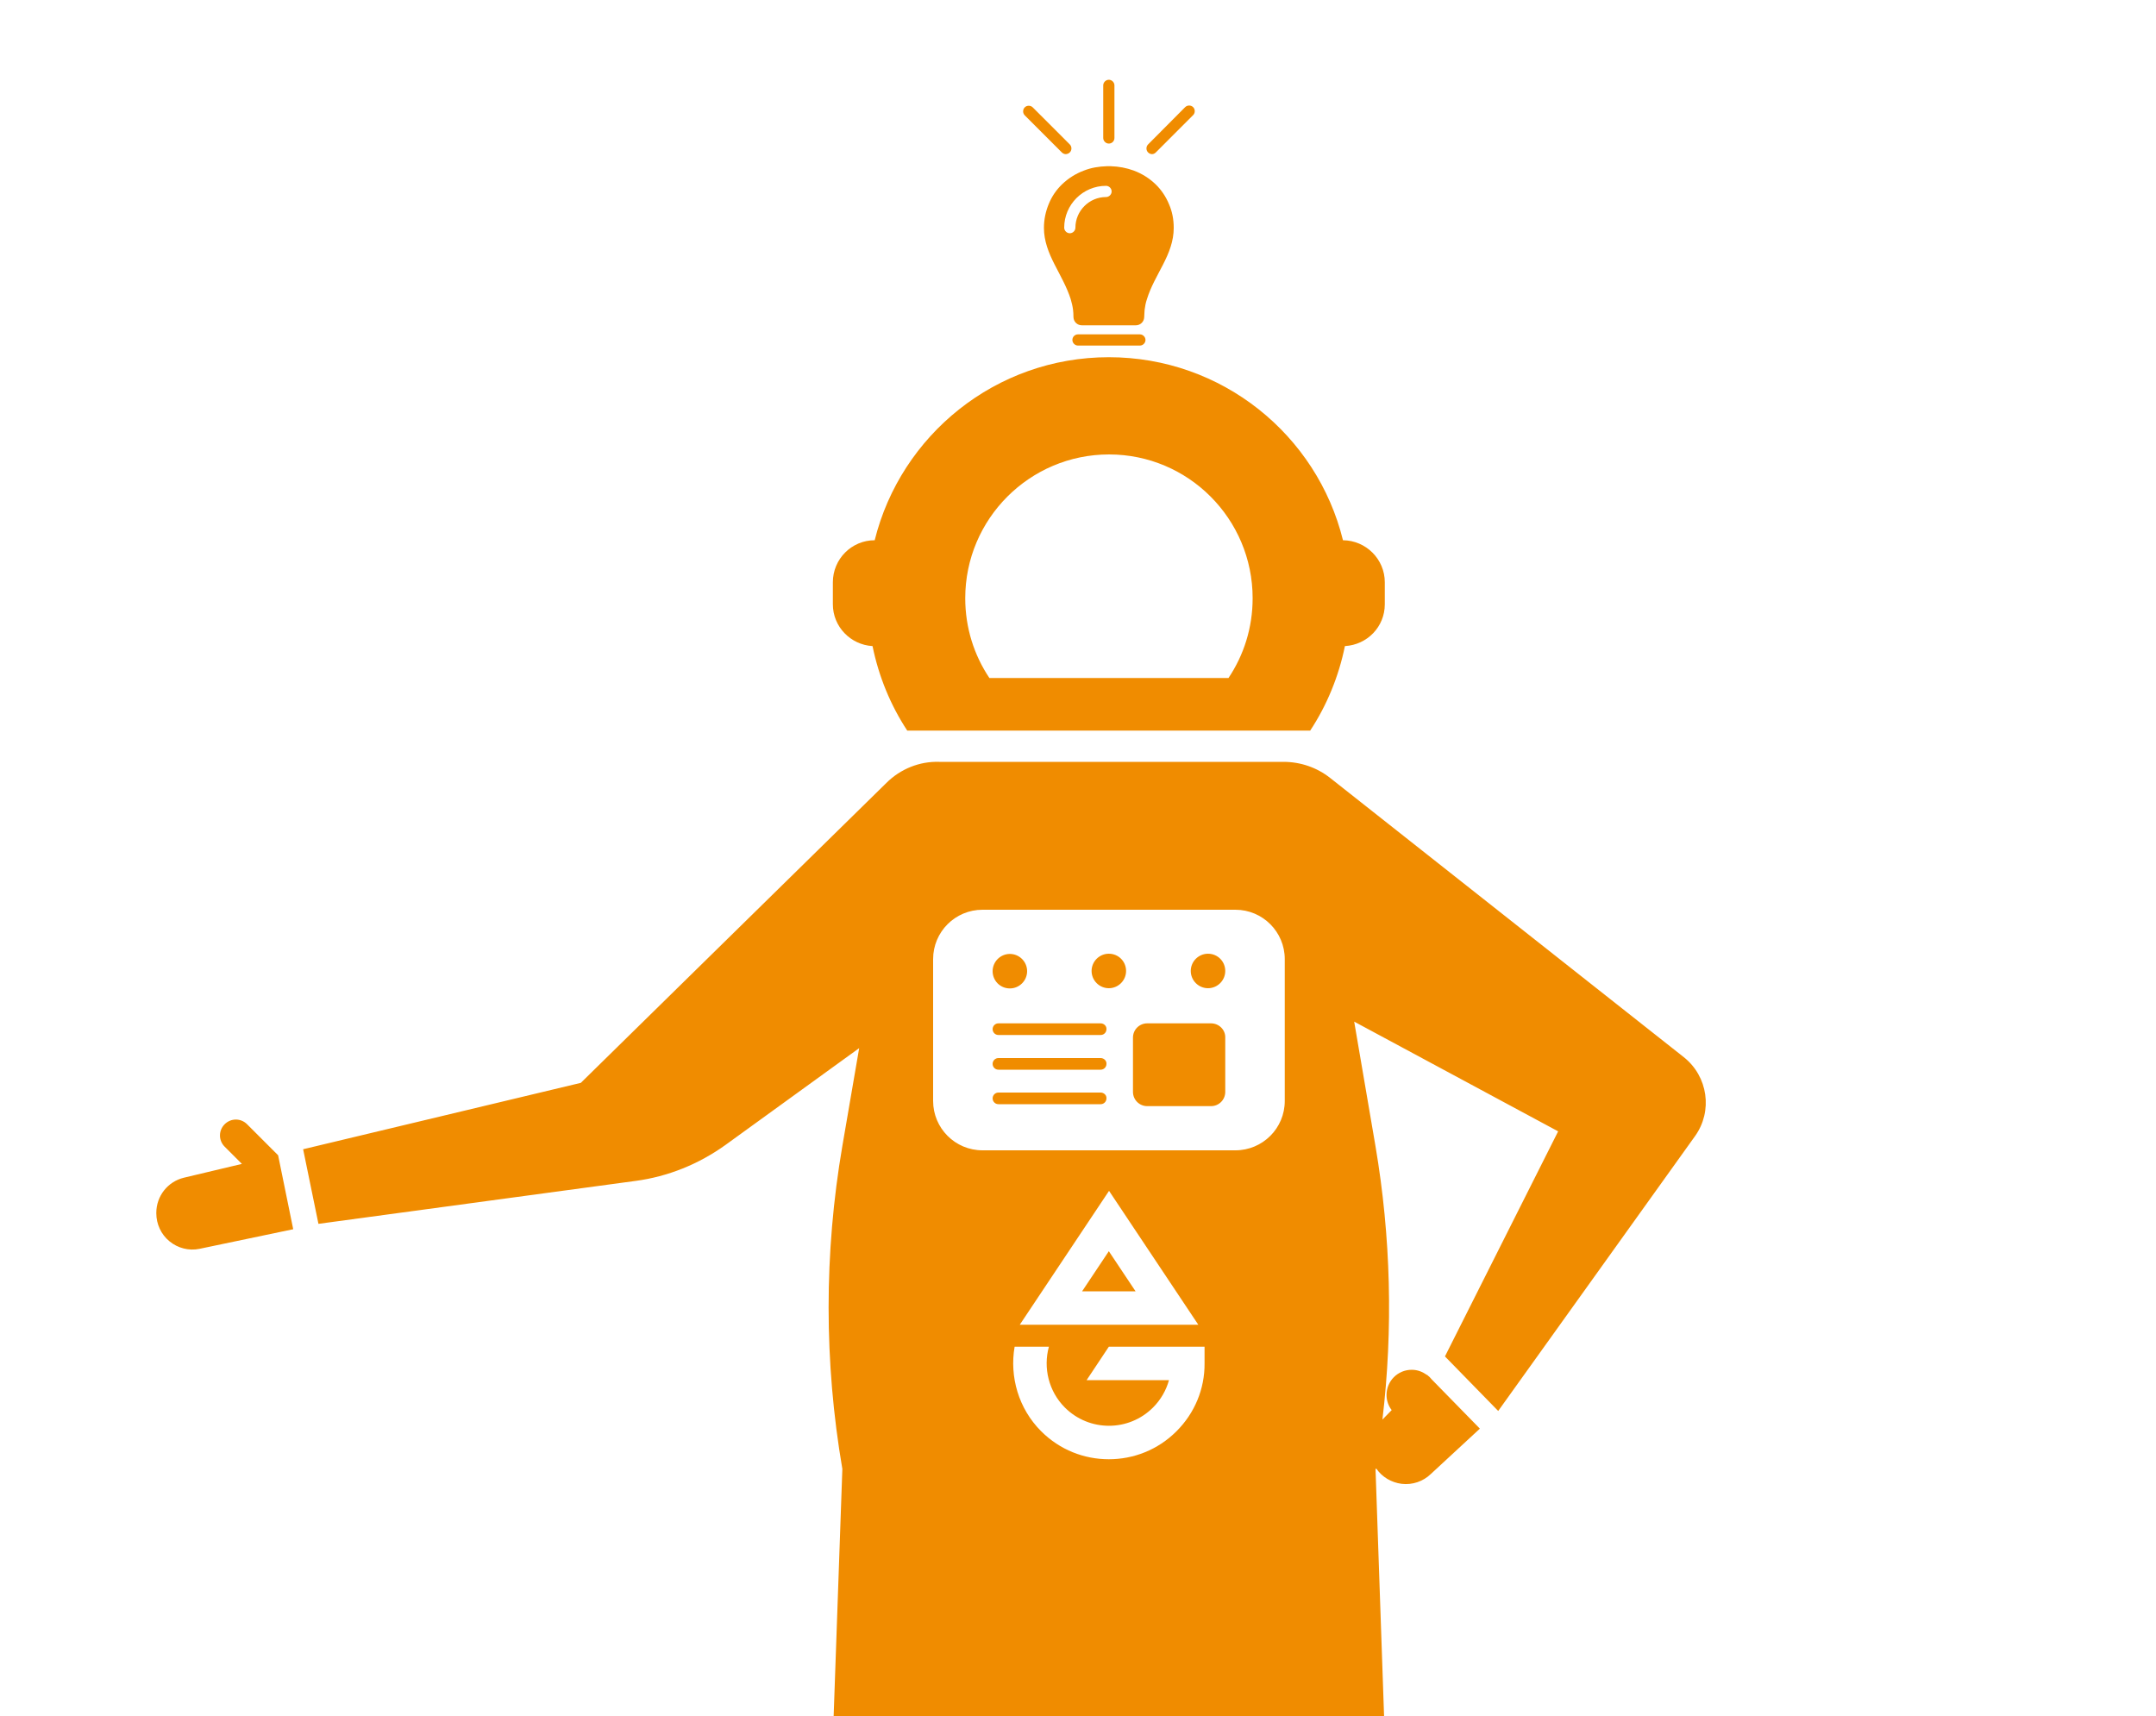 <?xml version="1.0" encoding="utf-8"?>
<!-- Generator: Adobe Illustrator 25.2.3, SVG Export Plug-In . SVG Version: 6.00 Build 0)  -->
<svg version="1.1" id="レイヤー_1" xmlns="http://www.w3.org/2000/svg" xmlns:xlink="http://www.w3.org/1999/xlink" x="0px"
	 y="0px" viewBox="0 0 1000 796" style="enable-background:new 0 0 1000 796;" xml:space="preserve">
<style type="text/css">
	.st0{clip-path:url(#SVGID_1_);fill:#F08C00;}
</style>
<g>
	<defs>
		<rect id="SVGID_3_" y="4" width="1000" height="795.6"/>
	</defs>
	<clipPath id="SVGID_1_">
		<use xlink:href="#SVGID_3_"  style="overflow:visible;"/>
	</clipPath>
	<path class="st0" d="M642.3,280.3v-10.2c0-10.7-8.7-19.4-19.4-19.5c-12-48.8-56.1-84.9-108.6-84.9c-52.5,0-96.5,36.2-108.6,84.9
		c-10.7,0-19.4,8.7-19.4,19.5v10.2c0,10.4,8.2,18.8,18.4,19.4c2.9,14.2,8.4,27.5,16.1,39.2h186.9c7.7-11.7,13.2-25,16.1-39.2
		C634.2,299.1,642.3,290.7,642.3,280.3z M581,277.5c0,13.7-4.1,26.4-11.2,37H458.9c-7.1-10.6-11.2-23.3-11.2-37
		c0-36.8,29.9-66.7,66.7-66.7S581,240.7,581,277.5z M409.7,1273.5h66.6l7.2-86h-46.9l2.4,56.6l-32,20.3
		C402.9,1267,404.8,1273.5,409.7,1273.5z M591.9,1187.5h-46.9l7.2,86h66.6c4.9,0,6.8-6.5,2.6-9.1l-32-20.3L591.9,1187.5z
		 M553.4,53.4c1-1,1-2.7,0-3.7c-1-1-2.7-1-3.7,0L532.5,67c-1,1-1,2.7,0,3.7c0.5,0.5,1.2,0.8,1.8,0.8c0.7,0,1.3-0.3,1.8-0.8
		L553.4,53.4z M536,85.5c-2.9-2.8-6.4-5-10.2-6.4c-3.3-1.2-6.9-1.9-10.6-2v0c-0.3,0-0.6,0-0.9,0c-0.3,0-0.6,0-0.9,0v0
		c-3.7,0.1-7.3,0.7-10.6,2c-3.8,1.4-7.3,3.6-10.2,6.4c-2.7,2.6-4.8,5.7-6.2,9.2c-1.4,3.4-2.2,7.1-2.2,11c0,6.1,2.2,11.6,4.9,16.9
		c2.7,5.3,5.7,10.5,7.5,16.1c0.5,1.7,0.9,3.4,1.1,5c0.1,0.8,0.2,2.1,0.2,3.5c0.1,2.1,1.8,3.7,3.9,3.7h25c2.1,0,3.8-1.6,3.9-3.7
		c0.1-1.3,0.1-2.6,0.2-3.5c0.2-1.6,0.5-3.3,1.1-5c1.7-5.6,4.8-10.8,7.5-16.1c2.7-5.3,4.9-10.7,4.9-16.9c0-3.9-0.7-7.6-2.2-11
		C540.8,91.3,538.7,88.1,536,85.5z M513,86.2c1.4,0,2.6,1.2,2.6,2.6c0,1.4-1.2,2.6-2.6,2.6c-7.8,0-14.2,6.4-14.2,14.2
		c0,1.4-1.2,2.6-2.6,2.6c-1.4,0-2.6-1.2-2.6-2.6C493.6,94.9,502.3,86.2,513,86.2z M497.4,157.7c0,1.4,1.2,2.6,2.6,2.6h28.7
		c1.4,0,2.6-1.2,2.6-2.6c0-1.4-1.2-2.6-2.6-2.6H500C498.6,155.1,497.4,156.2,497.4,157.7z M516.9,64V39.6c0-1.4-1.2-2.6-2.6-2.6
		s-2.6,1.2-2.6,2.6V64c0,1.4,1.2,2.6,2.6,2.6S516.9,65.5,516.9,64z M496.2,70.7c1-1,1-2.7,0-3.7l-17.2-17.2c-1-1-2.7-1-3.7,0
		c-1,1-1,2.7,0,3.7l17.2,17.2c0.5,0.5,1.2,0.8,1.8,0.8S495.7,71.2,496.2,70.7z M514.3,580.4L501.9,599h24.8L514.3,580.4z
		 M510.5,474.7h-47.4c-1.5,0-2.7,1.2-2.7,2.7c0,1.5,1.2,2.7,2.7,2.7h47.4c1.5,0,2.7-1.2,2.7-2.7C513.3,475.9,512,474.7,510.5,474.7z
		 M514.3,442.4c-4.4,0-8,3.6-8,8s3.6,8,8,8c4.4,0,8-3.6,8-8S518.8,442.4,514.3,442.4z M560.3,442.4c-4.4,0-8,3.6-8,8s3.6,8,8,8
		c4.4,0,8-3.6,8-8S564.8,442.4,560.3,442.4z M561.7,474.7h-29.6c-3.7,0-6.6,3-6.6,6.6v25.2c0,3.7,3,6.6,6.6,6.6h29.6
		c3.7,0,6.6-3,6.6-6.6v-25.2C568.4,477.7,565.4,474.7,561.7,474.7z M411.1,363.2L269.4,502.3l-128.8,30.8l7.1,34.6l147-19.9
		c15.1-2,29.4-7.8,41.8-16.7l62-44.9l-7.8,45.4c-8.5,49.6-8.5,100.2,0,149.8l-5.6,159c-0.5,12.9,0.4,25.9,2.5,38.6l48.4,295.8h48.5
		l29-314.9h1.5l29,314.9h48.5l48.5-295.8c2.1-12.7,2.9-25.6,2.5-38.5l-5.5-159.1c0.2-0.1,0.2-0.1,0.4-0.1c2.7,3.9,7,6.4,11.7,7
		c5,0.6,10-1.1,13.6-4.6l22.7-21l-22.5-23c-0.5-0.6-0.9-1.1-1.5-1.5l-0.5-0.5l-0.1,0.1c-2-1.5-4.4-2.4-7-2.4
		c-6.5,0-11.7,5.2-11.7,11.7c0,2.6,0.9,5.1,2.4,7l-4.3,4.4c5-42.1,3.9-84.8-3.2-126.7l-9.9-57.9l94.6,50.9l-52.5,104.4l24.7,25.3
		l91.3-127.5c8.3-11.6,6-27.7-5.2-36.6l-164-129.5c-6.2-4.9-13.8-7.5-21.7-7.5H435.6C426.5,353.1,417.6,356.7,411.1,363.2z
		 M545.7,663.9c-8.7,8.7-20,13-31.4,13c-11.4,0-22.7-4.3-31.4-13c-10.5-10.5-14.7-25.3-12.3-39.2h15.9c-2.7,9.8-0.1,20.7,7.4,28.2
		c11.3,11.3,29.6,11.3,40.9,0c3.6-3.6,6.1-8,7.4-12.7H504l10.3-15.5h44.4l0,7.7C558.8,644.3,554.1,655.5,545.7,663.9z M473,614.5
		l41.4-62.1l41.4,62.1H473z M595.9,510.7c0,12.7-10.3,22.9-22.9,22.9H455.7c-12.7,0-22.9-10.3-22.9-22.9v-65.8
		c0-12.7,10.3-22.9,22.9-22.9H573c12.7,0,22.9,10.3,22.9,22.9V510.7z M72.5,562.6v0.2c0,5,2.2,9.8,6.1,13c3.9,3.2,9,4.5,13.9,3.5
		l43.5-9.1l-7-34.3l-14.4-14.4c-2.9-2.9-7.5-2.9-10.4,0c-2.9,2.9-2.9,7.5,0,10.4l8,8l-26.9,6.4C77.8,548.1,72.5,554.8,72.5,562.6z
		 M510.5,506.8h-47.4c-1.5,0-2.7,1.2-2.7,2.7c0,1.5,1.2,2.7,2.7,2.7h47.4c1.5,0,2.7-1.2,2.7-2.7C513.3,508,512,506.8,510.5,506.8z
		 M510.5,490.8h-47.4c-1.5,0-2.7,1.2-2.7,2.7c0,1.5,1.2,2.7,2.7,2.7h47.4c1.5,0,2.7-1.2,2.7-2.7C513.3,492,512,490.8,510.5,490.8z
		 M468.4,458.5c4.4,0,8-3.6,8-8s-3.6-8-8-8c-4.4,0-8,3.6-8,8S463.9,458.5,468.4,458.5z"/>
</g>
</svg>
